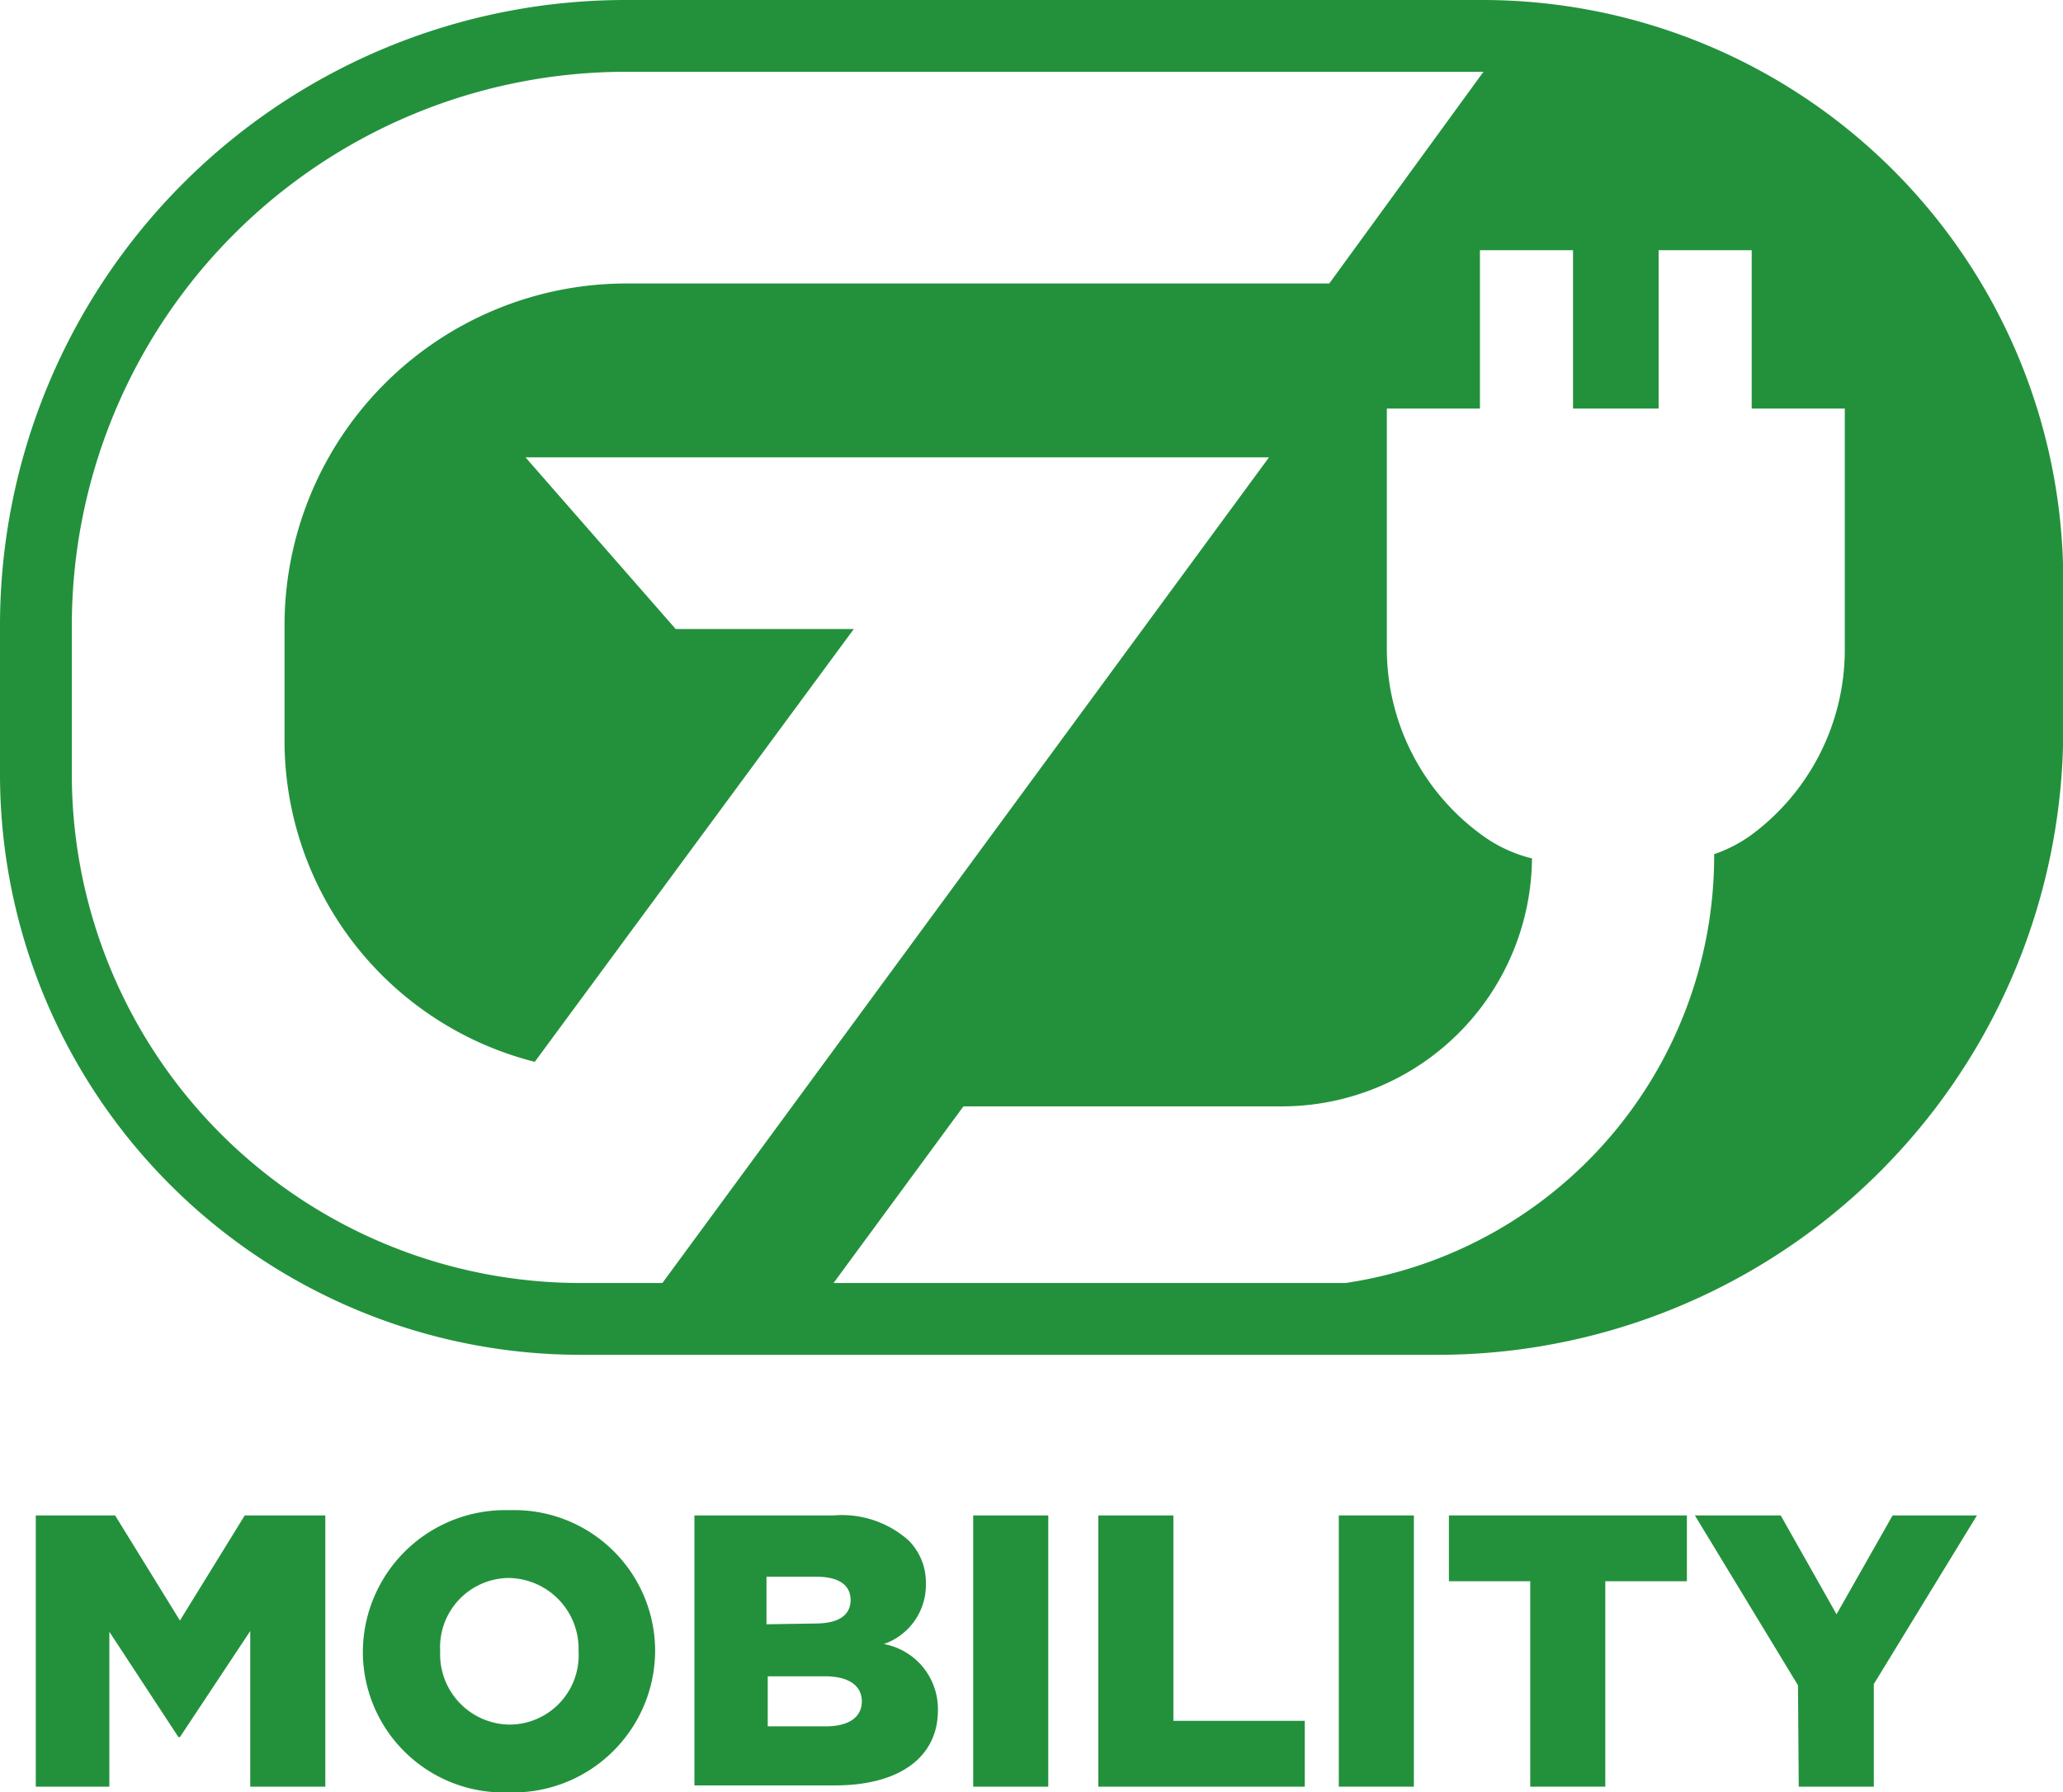 <svg xmlns="http://www.w3.org/2000/svg" viewBox="0 0 82.44 71.63">
  <defs>
    <style>
      .cls-1 {
        fill: #23913c;
      }
    </style>
  </defs>
  <g id="レイヤー_2" data-name="レイヤー 2">
    <g id="text">
      <g>
        <g>
          <path class="cls-1" d="M1.43,60.57H4.6l2.59,4.2,2.59-4.2H13V71.41H10V65.19L7.19,69.43H7.13L4.37,65.22v6.19H1.43Z"/>
          <path class="cls-1" d="M14.5,66v0a5.69,5.69,0,0,1,5.86-5.64A5.63,5.63,0,0,1,26.18,66v0a5.68,5.68,0,0,1-5.85,5.64A5.63,5.63,0,0,1,14.5,66Zm8.62,0v0a2.83,2.83,0,0,0-2.79-2.93A2.77,2.77,0,0,0,17.59,66v0a2.81,2.81,0,0,0,2.77,2.93A2.77,2.77,0,0,0,23.12,66Z"/>
          <path class="cls-1" d="M27.75,60.57h5.56a4,4,0,0,1,3,1A2.38,2.38,0,0,1,37,63.3v0a2.5,2.5,0,0,1-1.68,2.41,2.64,2.64,0,0,1,2.16,2.65v0c0,1.86-1.52,3-4.11,3H27.75Zm4.82,4.32c.91,0,1.42-.31,1.42-.94v0c0-.59-.46-.93-1.36-.93h-2v1.9ZM33,69c.91,0,1.44-.36,1.44-1v0c0-.58-.46-1-1.47-1H30.68v2Z"/>
          <path class="cls-1" d="M38.89,60.57h3V71.41h-3Z"/>
          <path class="cls-1" d="M43.89,60.57h3v8.21h5.25v2.63H43.89Z"/>
          <path class="cls-1" d="M53.5,60.57h3V71.41h-3Z"/>
          <path class="cls-1" d="M61.15,63.2H57.9V60.57h9.51V63.2H64.15v8.21h-3Z"/>
          <path class="cls-1" d="M71.85,67.36l-4.12-6.79h3.43l2.23,3.95,2.24-3.95H79l-4.12,6.74v4.1h-3Z"/>
        </g>
        <path class="cls-1" d="M59.25,0H25A25,25,0,0,0,0,25v6A23.21,23.21,0,0,0,23.19,54.15H57.45a25,25,0,0,0,25-25v-6A23.21,23.21,0,0,0,59.25,0ZM2.87,31V25A22.14,22.14,0,0,1,25,2.87H59.28l-6.16,8.46H25A13.67,13.67,0,0,0,11.37,25v4.58a13.25,13.25,0,0,0,10,12.86L34.12,25.14H27l-6-6.86H50.71l-24.24,33H23.19A20.34,20.34,0,0,1,2.87,31ZM33.31,51.28l5.19-7.06H51.22a10,10,0,0,0,10-9.91,5.66,5.66,0,0,1-2.09-1A9.2,9.2,0,0,1,55.42,26V16.33h3.72V10h3.72v6.33h3.42V10H70v6.33h3.72V26A9.21,9.21,0,0,1,70,33.36a5.64,5.64,0,0,1-1.5.78v.06A17.27,17.27,0,0,1,53.77,51.28Z"/>
      </g>
    </g>
  </g>
</svg>
